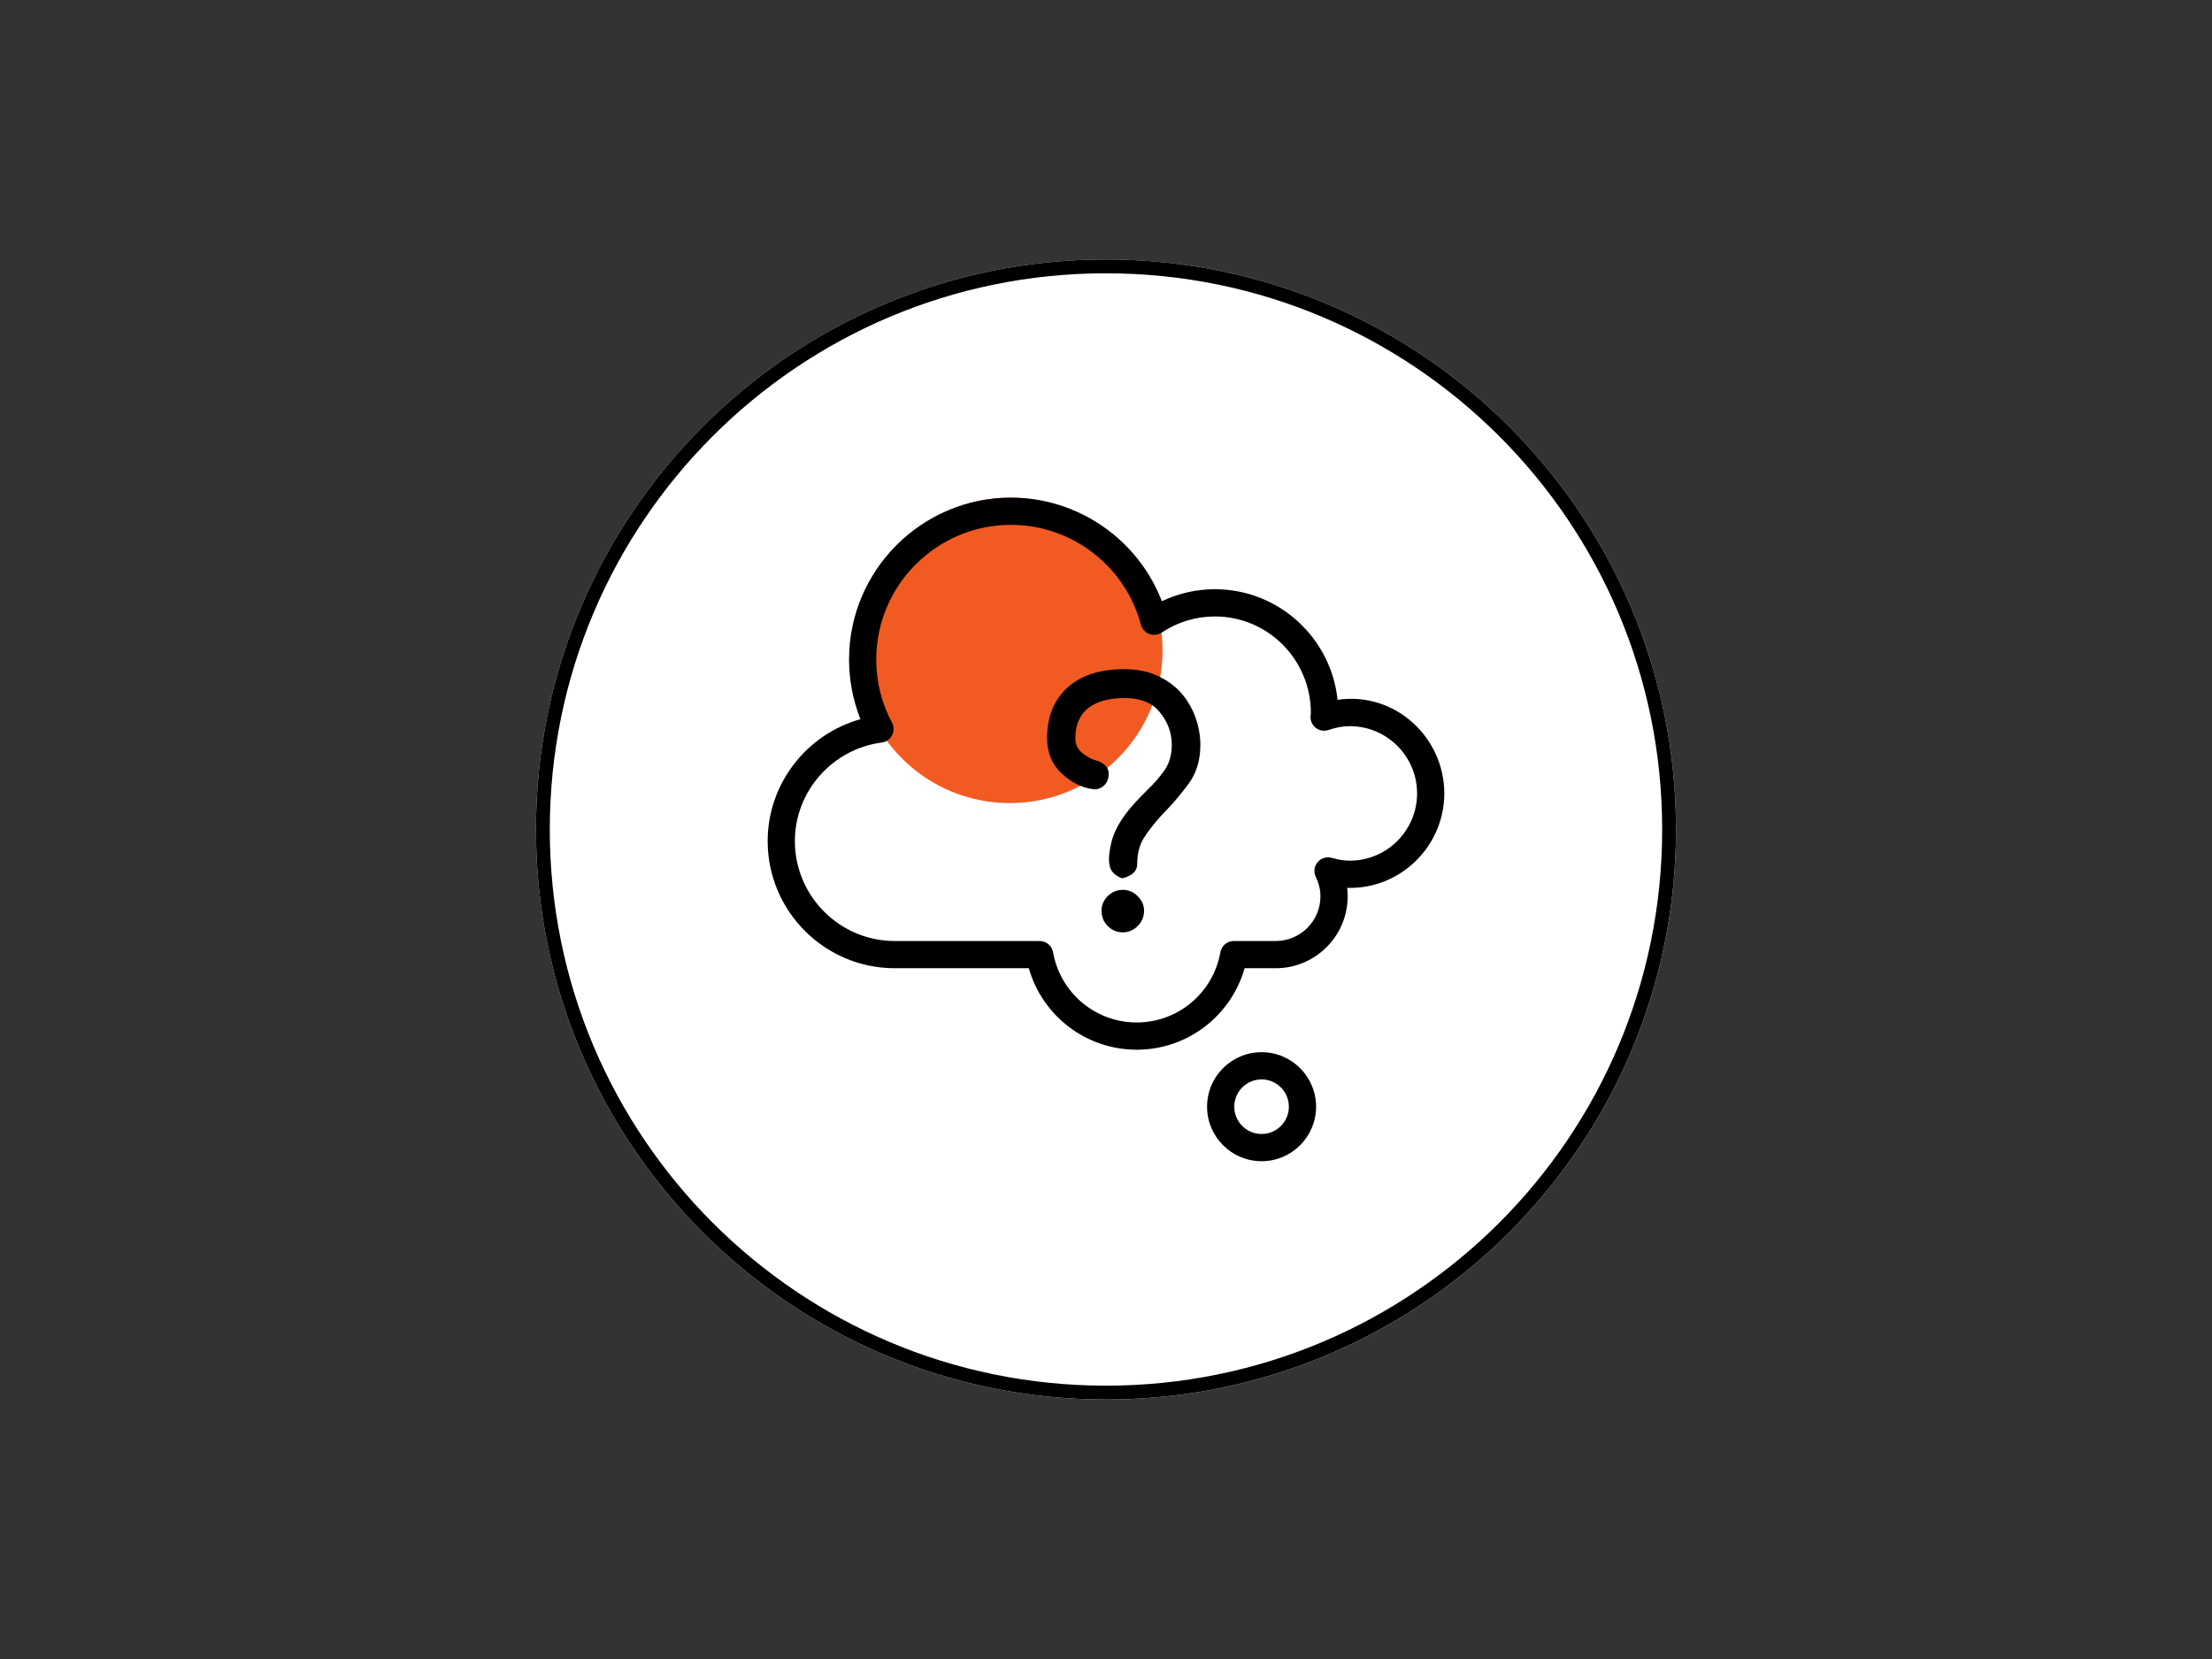<svg xmlns="http://www.w3.org/2000/svg" xmlns:xlink="http://www.w3.org/1999/xlink" width="640" zoomAndPan="magnify" viewBox="0 0 480 360" height="480" preserveAspectRatio="xMidYMid meet" version="1.0"><rect x="0" y="0" width="480" height="360" fill="#333333" stroke="none"/><defs><clipPath id="18087e49b0"><path d="M 116.305 56.305 L 363.695 56.305 L 363.695 303.695 L 116.305 303.695 Z M 116.305 56.305 " clip-rule="nonzero"/></clipPath><clipPath id="c7a598a9d1"><path d="M 240 56.305 C 171.684 56.305 116.305 111.684 116.305 180 C 116.305 248.316 171.684 303.695 240 303.695 C 308.316 303.695 363.695 248.316 363.695 180 C 363.695 111.684 308.316 56.305 240 56.305 Z M 240 56.305 " clip-rule="nonzero"/></clipPath><clipPath id="a450f877bc"><path d="M 116.305 56.305 L 363.688 56.305 L 363.688 303.688 L 116.305 303.688 Z M 116.305 56.305 " clip-rule="nonzero"/></clipPath><clipPath id="0cdadce799"><path d="M 239.996 56.305 C 171.684 56.305 116.305 111.684 116.305 179.996 C 116.305 248.309 171.684 303.688 239.996 303.688 C 308.309 303.688 363.688 248.309 363.688 179.996 C 363.688 111.684 308.309 56.305 239.996 56.305 Z M 239.996 56.305 " clip-rule="nonzero"/></clipPath><clipPath id="b5ec1ffe90"><path d="M 186 108 L 252.27 108 L 252.27 174.27 L 186 174.27 Z M 186 108 " clip-rule="nonzero"/></clipPath><clipPath id="81428a4a57"><path d="M 219.137 108 C 200.836 108 186 122.836 186 141.137 C 186 159.434 200.836 174.27 219.137 174.27 C 237.434 174.27 252.27 159.434 252.27 141.137 C 252.27 122.836 237.434 108 219.137 108 Z M 219.137 108 " clip-rule="nonzero"/></clipPath><clipPath id="b3c122ec4b"><path d="M 166.531 108 L 313.531 108 L 313.531 228 L 166.531 228 Z M 166.531 108 " clip-rule="nonzero"/></clipPath></defs><g clip-path="url(#18087e49b0)"><g clip-path="url(#c7a598a9d1)"><path fill="#ffffff" d="M 116.305 56.305 L 363.695 56.305 L 363.695 303.695 L 116.305 303.695 Z M 116.305 56.305 " fill-opacity="1" fill-rule="nonzero"/></g></g><g clip-path="url(#a450f877bc)"><g clip-path="url(#0cdadce799)"><path stroke-linecap="butt" transform="matrix(0.75, 0, 0, 0.75, 116.304, 56.304)" fill="none" stroke-linejoin="miter" d="M 164.922 0.001 C 73.839 0.001 0.001 73.839 0.001 164.922 C 0.001 256.006 73.839 329.844 164.922 329.844 C 256.006 329.844 329.844 256.006 329.844 164.922 C 329.844 73.839 256.006 0.001 164.922 0.001 Z M 164.922 0.001 " stroke="#000000" stroke-width="8" stroke-opacity="1" stroke-miterlimit="4"/></g></g><g clip-path="url(#b5ec1ffe90)"><g clip-path="url(#81428a4a57)"><path fill="#f15b22" d="M 186 108 L 252.27 108 L 252.27 174.27 L 186 174.27 Z M 186 108 " fill-opacity="1" fill-rule="nonzero"/></g></g><g clip-path="url(#b3c122ec4b)"><path fill="#000000" d="M 292.906 186.762 C 291.727 186.762 290.48 186.57 288.977 186.152 C 287.867 185.832 286.656 186.211 285.91 187.102 C 285.168 187.996 285.02 189.242 285.527 190.289 C 286.195 191.664 286.535 193.078 286.535 194.496 C 286.535 199.848 282.184 204.199 276.836 204.199 L 267.734 204.199 C 266.301 204.199 265.074 205.223 264.824 206.633 C 263.25 215.469 255.613 221.875 246.664 221.875 C 237.715 221.875 230.082 215.469 228.508 206.633 C 228.258 205.223 227.031 204.199 225.602 204.199 L 194.176 204.199 C 182.219 204.199 172.488 194.469 172.488 182.512 C 172.488 171.738 180.594 162.547 191.332 161.125 C 192.297 161 193.133 160.41 193.574 159.551 C 194.016 158.691 194.012 157.664 193.559 156.812 C 191.297 152.551 190.145 147.945 190.145 143.121 C 190.145 127.004 203.262 113.891 219.379 113.891 C 232.578 113.891 244.172 122.809 247.582 135.574 C 247.828 136.496 248.504 137.242 249.395 137.578 C 250.277 137.91 251.285 137.797 252.078 137.27 C 255.516 134.98 259.508 133.77 263.625 133.77 C 275.121 133.77 284.477 143.125 284.453 154.738 C 284.441 154.832 284.383 155.383 284.379 155.48 C 284.336 156.453 284.777 157.383 285.555 157.969 C 286.336 158.555 287.352 158.719 288.273 158.41 C 289.941 157.844 291.457 157.574 292.906 157.574 C 300.957 157.574 307.504 164.121 307.504 172.168 C 307.504 180.219 300.957 186.762 292.906 186.762 Z M 313.41 172.168 C 313.41 159.98 302.676 150.016 290.246 151.863 C 288.859 138.398 277.449 127.859 263.625 127.859 C 259.617 127.859 255.703 128.754 252.125 130.465 C 246.953 117.059 233.98 107.984 219.379 107.984 C 200.004 107.984 184.242 123.746 184.242 143.121 C 184.242 147.547 185.086 151.949 186.715 156.059 C 175 159.348 166.582 170.105 166.582 182.512 C 166.582 197.727 178.957 210.105 194.176 210.105 L 223.254 210.105 C 226.211 220.484 235.691 227.785 246.664 227.785 C 257.641 227.785 267.121 220.484 270.078 210.105 L 276.836 210.105 C 285.441 210.105 292.441 203.105 292.441 194.496 C 292.441 193.883 292.406 193.273 292.332 192.664 C 303.836 193.023 313.41 183.668 313.41 172.168 " fill-opacity="1" fill-rule="nonzero"/></g><path fill="#000000" d="M 273.762 246.074 C 270.492 246.074 267.832 243.418 267.832 240.152 C 267.832 236.887 270.492 234.227 273.762 234.227 C 277.027 234.227 279.684 236.887 279.684 240.152 C 279.684 243.418 277.027 246.074 273.762 246.074 Z M 273.762 228.32 C 267.238 228.32 261.93 233.629 261.93 240.152 C 261.93 246.676 267.238 251.98 273.762 251.98 C 280.285 251.98 285.59 246.676 285.59 240.152 C 285.59 233.629 280.285 228.32 273.762 228.32 " fill-opacity="1" fill-rule="nonzero"/><path fill="#000000" d="M 256.438 150.527 C 255.086 148.945 253.344 147.652 251.254 146.676 C 249.168 145.699 246.711 145.207 243.949 145.207 C 238.703 145.207 234.562 146.551 231.645 149.195 C 228.707 151.852 227.215 155.551 227.215 160.195 C 227.215 163.277 228.273 165.844 230.359 167.828 C 231.332 168.754 232.426 169.535 233.621 170.145 C 234.84 170.77 236.109 171.141 237.5 171.285 C 237.52 171.289 237.543 171.289 237.562 171.289 L 237.973 171.273 C 239.367 170.949 240.246 170.059 240.516 168.711 C 240.531 168.645 240.531 168.574 240.52 168.512 C 240.719 167.523 240.578 166.035 238.328 165.172 C 237.039 164.844 235.855 164.23 234.801 163.352 C 233.824 162.531 233.344 161.496 233.344 160.195 C 233.344 158.922 233.547 157.738 233.941 156.68 C 234.332 155.633 234.945 154.719 235.77 153.961 C 236.582 153.203 237.691 152.594 239.062 152.152 C 240.445 151.703 242.133 151.477 244.082 151.477 C 247.496 151.477 250.043 152.508 251.664 154.547 C 253.395 156.613 254.273 159.012 254.273 161.676 C 254.273 163.734 253.77 165.543 252.777 167.027 C 251.664 168.621 250.383 170.102 248.953 171.445 L 248.148 172.254 C 247.512 172.887 246.848 173.586 246.145 174.355 C 245.461 175.098 244.777 175.93 244.117 176.828 C 243.457 177.727 242.879 178.656 242.395 179.586 C 241.895 180.539 241.488 181.574 241.191 182.691 C 240.82 184.273 240.645 185.484 240.645 186.391 C 240.645 187.617 240.883 188.523 241.375 189.148 C 241.848 189.75 242.5 190.215 243.324 190.527 C 243.391 190.551 243.469 190.562 243.539 190.562 C 243.582 190.562 243.625 190.559 243.664 190.551 C 244.367 190.402 245.043 190.098 245.684 189.641 C 246.398 189.121 246.773 188.371 246.773 187.465 C 246.773 184.93 247.41 182.82 248.66 181.188 C 248.711 181.121 248.746 181.043 248.762 180.965 C 249.449 180.035 250.137 179.156 250.805 178.352 C 251.535 177.465 252.332 176.586 253.188 175.73 C 254.062 174.812 254.926 173.848 255.73 172.879 C 256.5 171.957 257.246 171 258.012 169.957 C 259.645 167.668 260.477 164.879 260.477 161.676 C 260.477 159.723 260.137 157.758 259.469 155.832 C 258.793 153.887 257.781 152.102 256.438 150.527 " fill-opacity="1" fill-rule="nonzero"/><path fill="#000000" d="M 243.676 193.094 C 242.395 193.094 241.289 193.551 240.387 194.449 C 239.484 195.352 239.027 196.41 239.027 197.605 C 239.027 198.934 239.484 200.059 240.387 200.961 C 241.285 201.859 242.391 202.316 243.676 202.316 C 244.871 202.316 245.945 201.863 246.855 200.965 C 247.785 200.062 248.258 198.934 248.258 197.605 C 248.258 196.41 247.785 195.348 246.855 194.445 C 245.938 193.547 244.867 193.094 243.676 193.094 " fill-opacity="1" fill-rule="nonzero"/></svg>